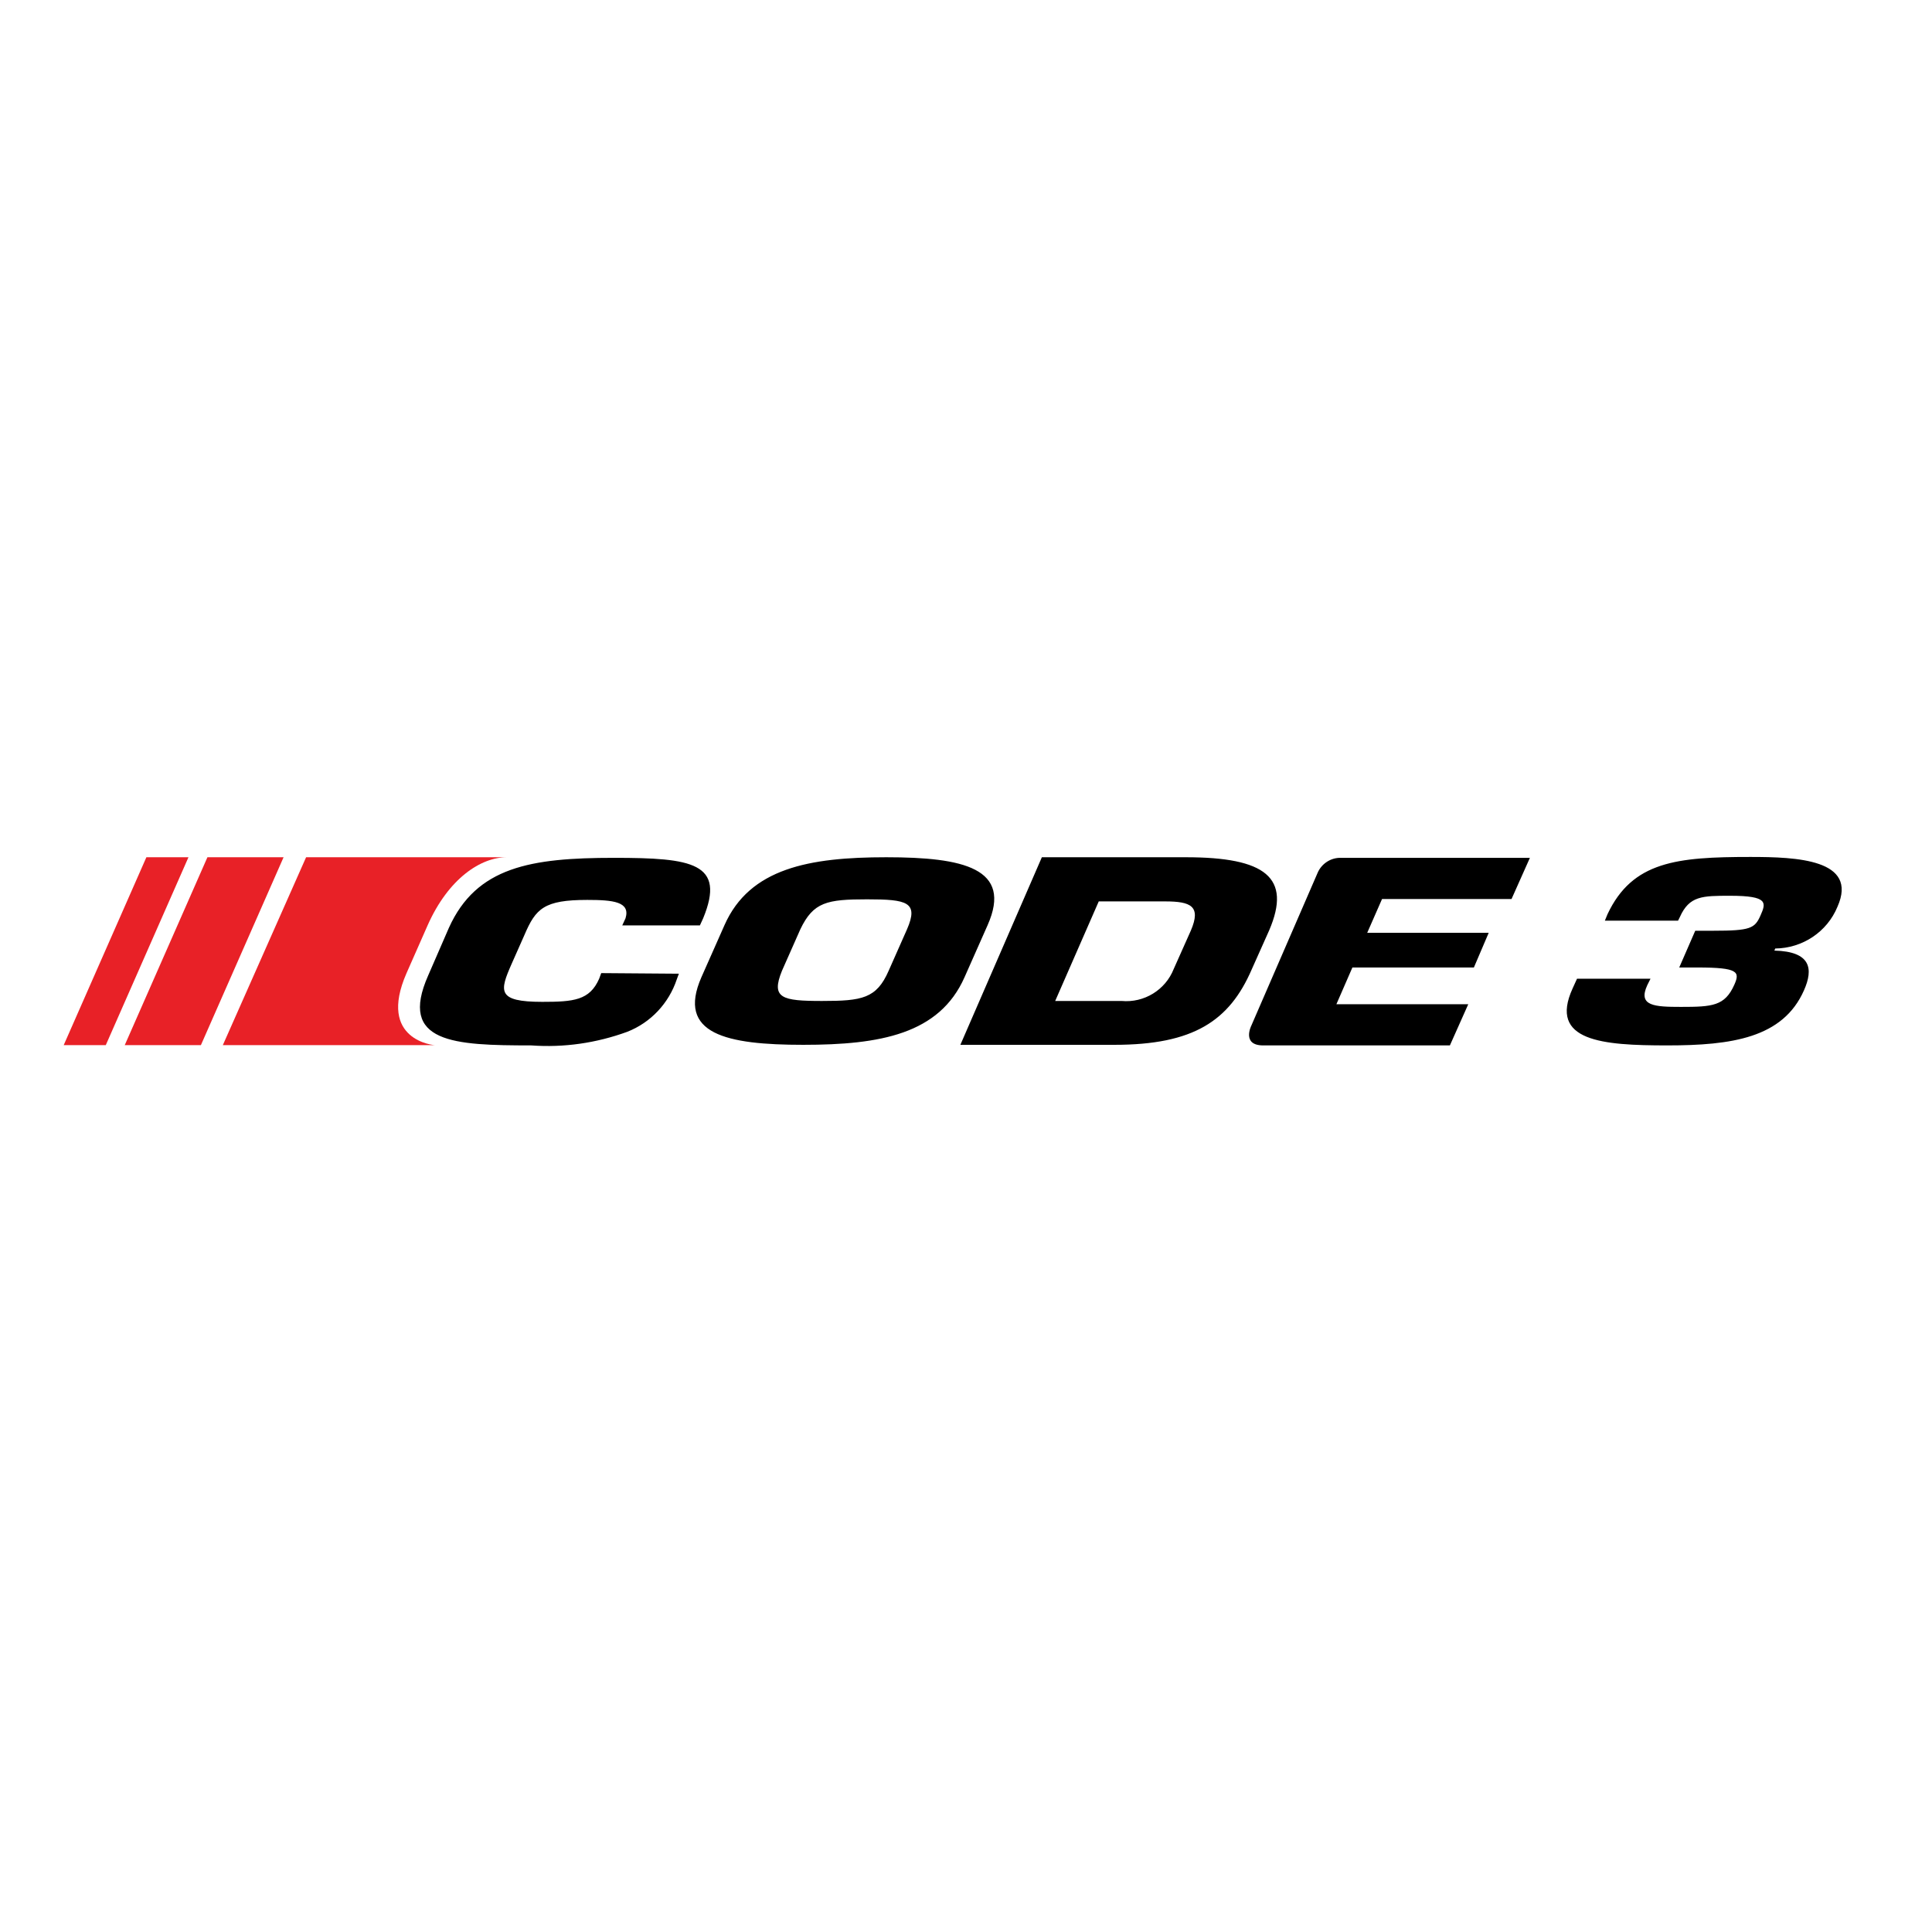 <?xml version="1.0" encoding="utf-8"?>
<!-- Generator: Adobe Illustrator 19.2.1, SVG Export Plug-In . SVG Version: 6.00 Build 0)  -->
<svg version="1.1" id="layer" xmlns="http://www.w3.org/2000/svg" xmlns:xlink="http://www.w3.org/1999/xlink" x="0px" y="0px"
	 viewBox="0 0 652 652" style="enable-background:new 0 0 652 652;" xml:space="preserve">
<style type="text/css">
	.st0{fill:#E82127;}
</style>
<path d="M236.7,329.8l7.8-17.6c8.5-19.2,28.6-22.9,54.6-22.9s42.7,3.7,34.2,22.9l-7.8,17.6c-8.5,19.2-28.5,22.8-54.4,22.8
	S228.3,349,236.7,329.8z M299.9,327.6l6.2-14c4-9.2,0-10.1-13.5-10.1c-13.5,0-18.1,0.9-22.5,10.1l-6.2,14c-3.8,9.3,0,10.2,13.5,10.2
	S295.8,337,299.9,327.6z M351.6,289.3h48.6c26.8,0,35.8,6.8,28.1,24.7l-5.9,13.2c-7.5,17.3-19.6,25.4-46.3,25.4h-52L351.6,289.3z
	 M356.1,337.8h22.4c7.6,0.7,14.8-3.7,17.6-10.8l5.8-13c3.5-8.2,0-9.8-8.7-9.8h-22.4L356.1,337.8z M461.4,314.8h41l-5,11.7h-41
	l-5.4,12.4h44.5l-6.2,13.9h-63c-7.4,0-4-6.7-4-6.7l22.3-51.4c1.3-3.2,4.5-5.3,7.9-5.2h63.8l-6.2,13.9h-43.7L461.4,314.8z
	 M572.1,314.1h6.2c12.4,0,13.9-0.8,15.8-5.1c1.9-4.3,2.8-6.7-10.2-6.7c-9.4,0-13.8,0-17,7.2l-0.6,1.2h-24.7l0.9-2.2
	c8.4-17.8,23.4-19.3,48.2-19.3c15.6,0,36.5,0.8,29.4,16.8c-3.5,8.5-11.8,14-21,14.1l-0.3,0.7c12.4,0.3,13.2,6.2,10,13.4
	c-7.1,16.1-24.4,18.6-46.2,18.6c-21.8,0-40-1.4-31.9-19.2l1.5-3.3H557l-1.1,2.2c-3.2,7,2.4,7.3,11.4,7.3c10.6,0,14.8-0.3,18-7.5
	c1.9-4.3,1.4-5.8-12.4-5.8h-6.2L572.1,314.1z M229.1,328.6l-0.7,1.9c-2.7,8.1-8.8,14.6-16.7,17.7c-10.4,3.8-21.4,5.4-32.4,4.6
	c-26.1,0-44.9-0.8-34.8-23.6l7-16.1c9.3-20.6,27.7-23.6,55.7-23.6c26.4,0,37.8,1.7,30.1,20.4l-1.1,2.4h-26.2l1.1-2.4
	c1.7-5.6-4.2-6.2-12.9-6.2c-14.6,0-17.4,2.9-21.2,11.8l-4.3,9.7c-4.1,9.3-5.1,12.9,10.3,12.9c10.6,0,16-0.5,19.2-7.8l0.7-1.9
	L229.1,328.6z"/>
<path class="st0" d="M137.2,328.4l7.1-16.1c7.1-16,18.1-23,26.7-23h-67.7l-28.1,63.4h71.6C146.8,352.8,127.2,351.2,137.2,328.4z
	 M35.7,352.7l27.9-63.4H49.4l-27.9,63.4H35.7z M67.8,352.7l27.9-63.4H70l-27.9,63.4H67.8z"/>
</svg>

